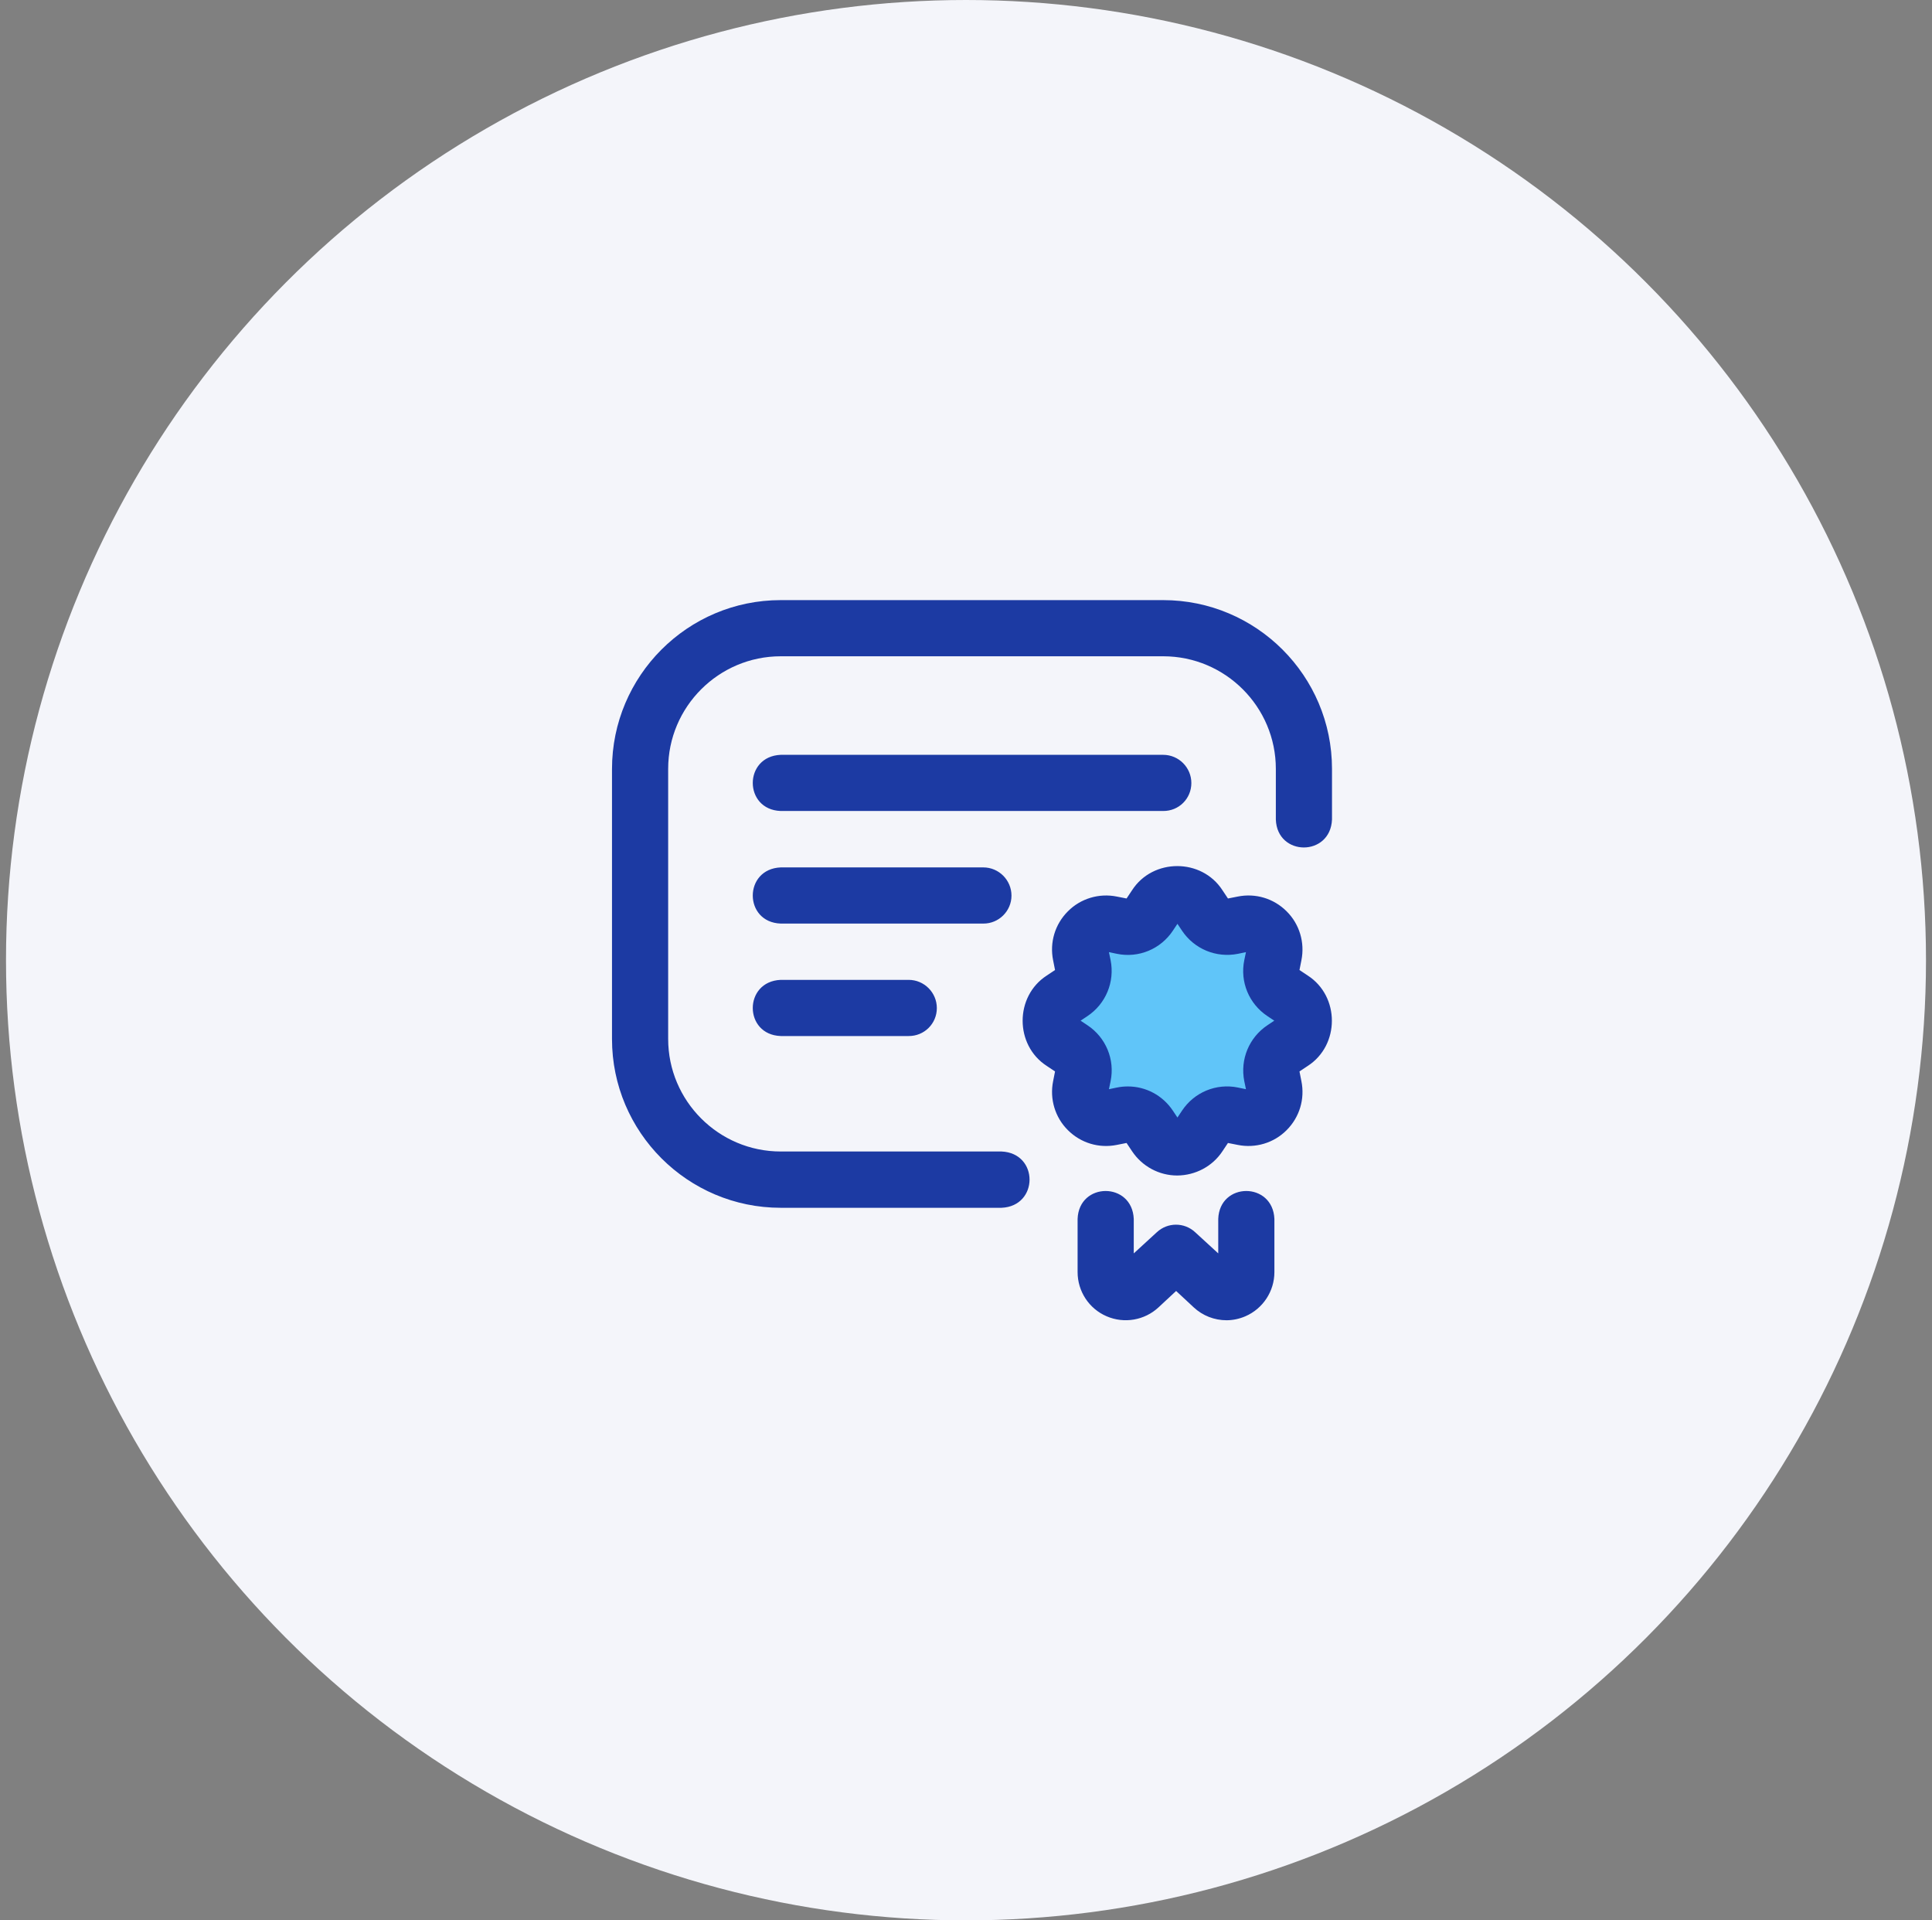 <svg width="161" height="160" viewBox="0 0 161 160" fill="none" xmlns="http://www.w3.org/2000/svg">
<rect x="0" y="0" width="161" height="160" fill="#808080" stroke="none"/>
<circle cx="80.5" cy="80" r="80" fill="#F4F5FA"/>
<g clip-path="url(#clip0_1_1078)">
<path d="M91.77 92.33L90.93 92.5L91.1 91.66C91.56 89.38 90.61 87.08 88.67 85.79L87.95 85.31L88.67 84.83C90.61 83.54 91.56 81.24 91.1 78.96L90.93 78.12L91.77 78.29C94.05 78.75 96.35 77.8 97.64 75.87L98.12 75.15L98.6 75.87C99.89 77.81 102.19 78.76 104.47 78.29L105.31 78.12L105.14 78.96C104.68 81.24 105.63 83.54 107.56 84.83L108.28 85.31L107.56 85.79C105.63 87.08 104.67 89.38 105.14 91.66L105.31 92.5L104.47 92.33C102.19 91.87 99.89 92.82 98.6 94.75L98.12 95.47L97.64 94.75C96.57 93.14 94.79 92.21 92.92 92.21C92.53 92.21 92.15 92.25 91.77 92.33Z" fill="#60C5F9"/>
<path d="M83.46 100.63H65.06C57.31 100.63 51 94.33 51 86.57V64.07C51 56.31 57.3 50 65.06 50H96.93C104.69 50 111 56.3 111 64.06V68.28C110.87 71.39 106.43 71.38 106.32 68.28V64.06C106.32 58.89 102.11 54.68 96.94 54.68H65.06C59.89 54.68 55.68 58.89 55.68 64.06V86.56C55.68 91.73 59.89 95.94 65.06 95.94H83.46C86.58 96.07 86.57 100.5 83.46 100.63ZM84.29 74.62C84.29 73.33 83.24 72.27 81.94 72.27H65.06C61.95 72.4 61.96 76.84 65.06 76.95H81.94C83.23 76.96 84.29 75.91 84.29 74.62ZM78.07 83.99C78.07 82.7 77.02 81.64 75.72 81.64H65.06C61.95 81.77 61.96 86.21 65.06 86.32H75.72C77.02 86.33 78.07 85.29 78.07 83.99ZM101.87 95.92L102.33 95.23L103.14 95.39C104.62 95.69 106.16 95.23 107.22 94.16C108.3 93.08 108.75 91.56 108.45 90.08L108.29 89.27L108.98 88.81C111.66 87.08 111.66 83.01 108.98 81.28L108.29 80.82L108.45 80.01C108.75 78.53 108.29 76.99 107.22 75.93C106.14 74.85 104.62 74.4 103.14 74.7L102.33 74.86L101.87 74.17C100.14 71.49 96.07 71.49 94.34 74.17L93.88 74.86L93.07 74.7C91.59 74.4 90.05 74.86 88.99 75.93C87.91 77.01 87.46 78.53 87.76 80.01L87.92 80.82L87.23 81.28C84.55 83.01 84.55 87.08 87.23 88.81L87.92 89.27L87.76 90.08C87.46 91.56 87.92 93.1 88.99 94.16C90.07 95.24 91.59 95.69 93.07 95.39L93.88 95.23L94.34 95.92C95.18 97.18 96.59 97.94 98.1 97.94C99.62 97.93 101.04 97.18 101.87 95.92ZM93.08 90.61L92.41 90.75L92.55 90.08C92.92 88.28 92.16 86.44 90.62 85.42L90.05 85.04L90.62 84.66C92.15 83.64 92.91 81.81 92.55 80L92.41 79.33L93.08 79.47C94.88 79.84 96.72 79.08 97.74 77.54L98.12 76.97L98.5 77.54C99.52 79.07 101.35 79.83 103.16 79.47L103.83 79.33L103.69 80C103.32 81.8 104.08 83.64 105.62 84.66L106.19 85.04L105.62 85.42C104.09 86.44 103.33 88.27 103.69 90.08L103.83 90.75L103.16 90.61C101.36 90.24 99.52 91 98.5 92.54L98.12 93.11L97.74 92.54C96.89 91.26 95.48 90.52 93.99 90.52C93.68 90.52 93.38 90.55 93.08 90.61ZM99.28 65.24C99.28 63.95 98.23 62.89 96.93 62.89H65.06C61.95 63.02 61.96 67.46 65.06 67.57H96.93C98.24 67.58 99.28 66.54 99.28 65.24ZM103.78 109.67C105.24 109.04 106.2 107.59 106.2 105.99V101.56C106.07 98.45 101.63 98.46 101.52 101.56V104.43L99.59 102.66C98.69 101.83 97.31 101.83 96.41 102.66L94.48 104.43V101.56C94.35 98.45 89.91 98.46 89.8 101.56V105.99C89.8 107.59 90.75 109.04 92.22 109.67C93.68 110.3 95.38 110.01 96.55 108.92L98.01 107.56L99.47 108.92C100.23 109.63 101.21 110 102.21 110C102.73 110 103.27 109.89 103.78 109.67Z" fill="#1C3AA3"/>
</g>
<defs>
<clipPath id="clip0_1_1078">
<rect width="60" height="60" fill="white" transform="translate(51 50)"/>
</clipPath>
</defs>
</svg>
